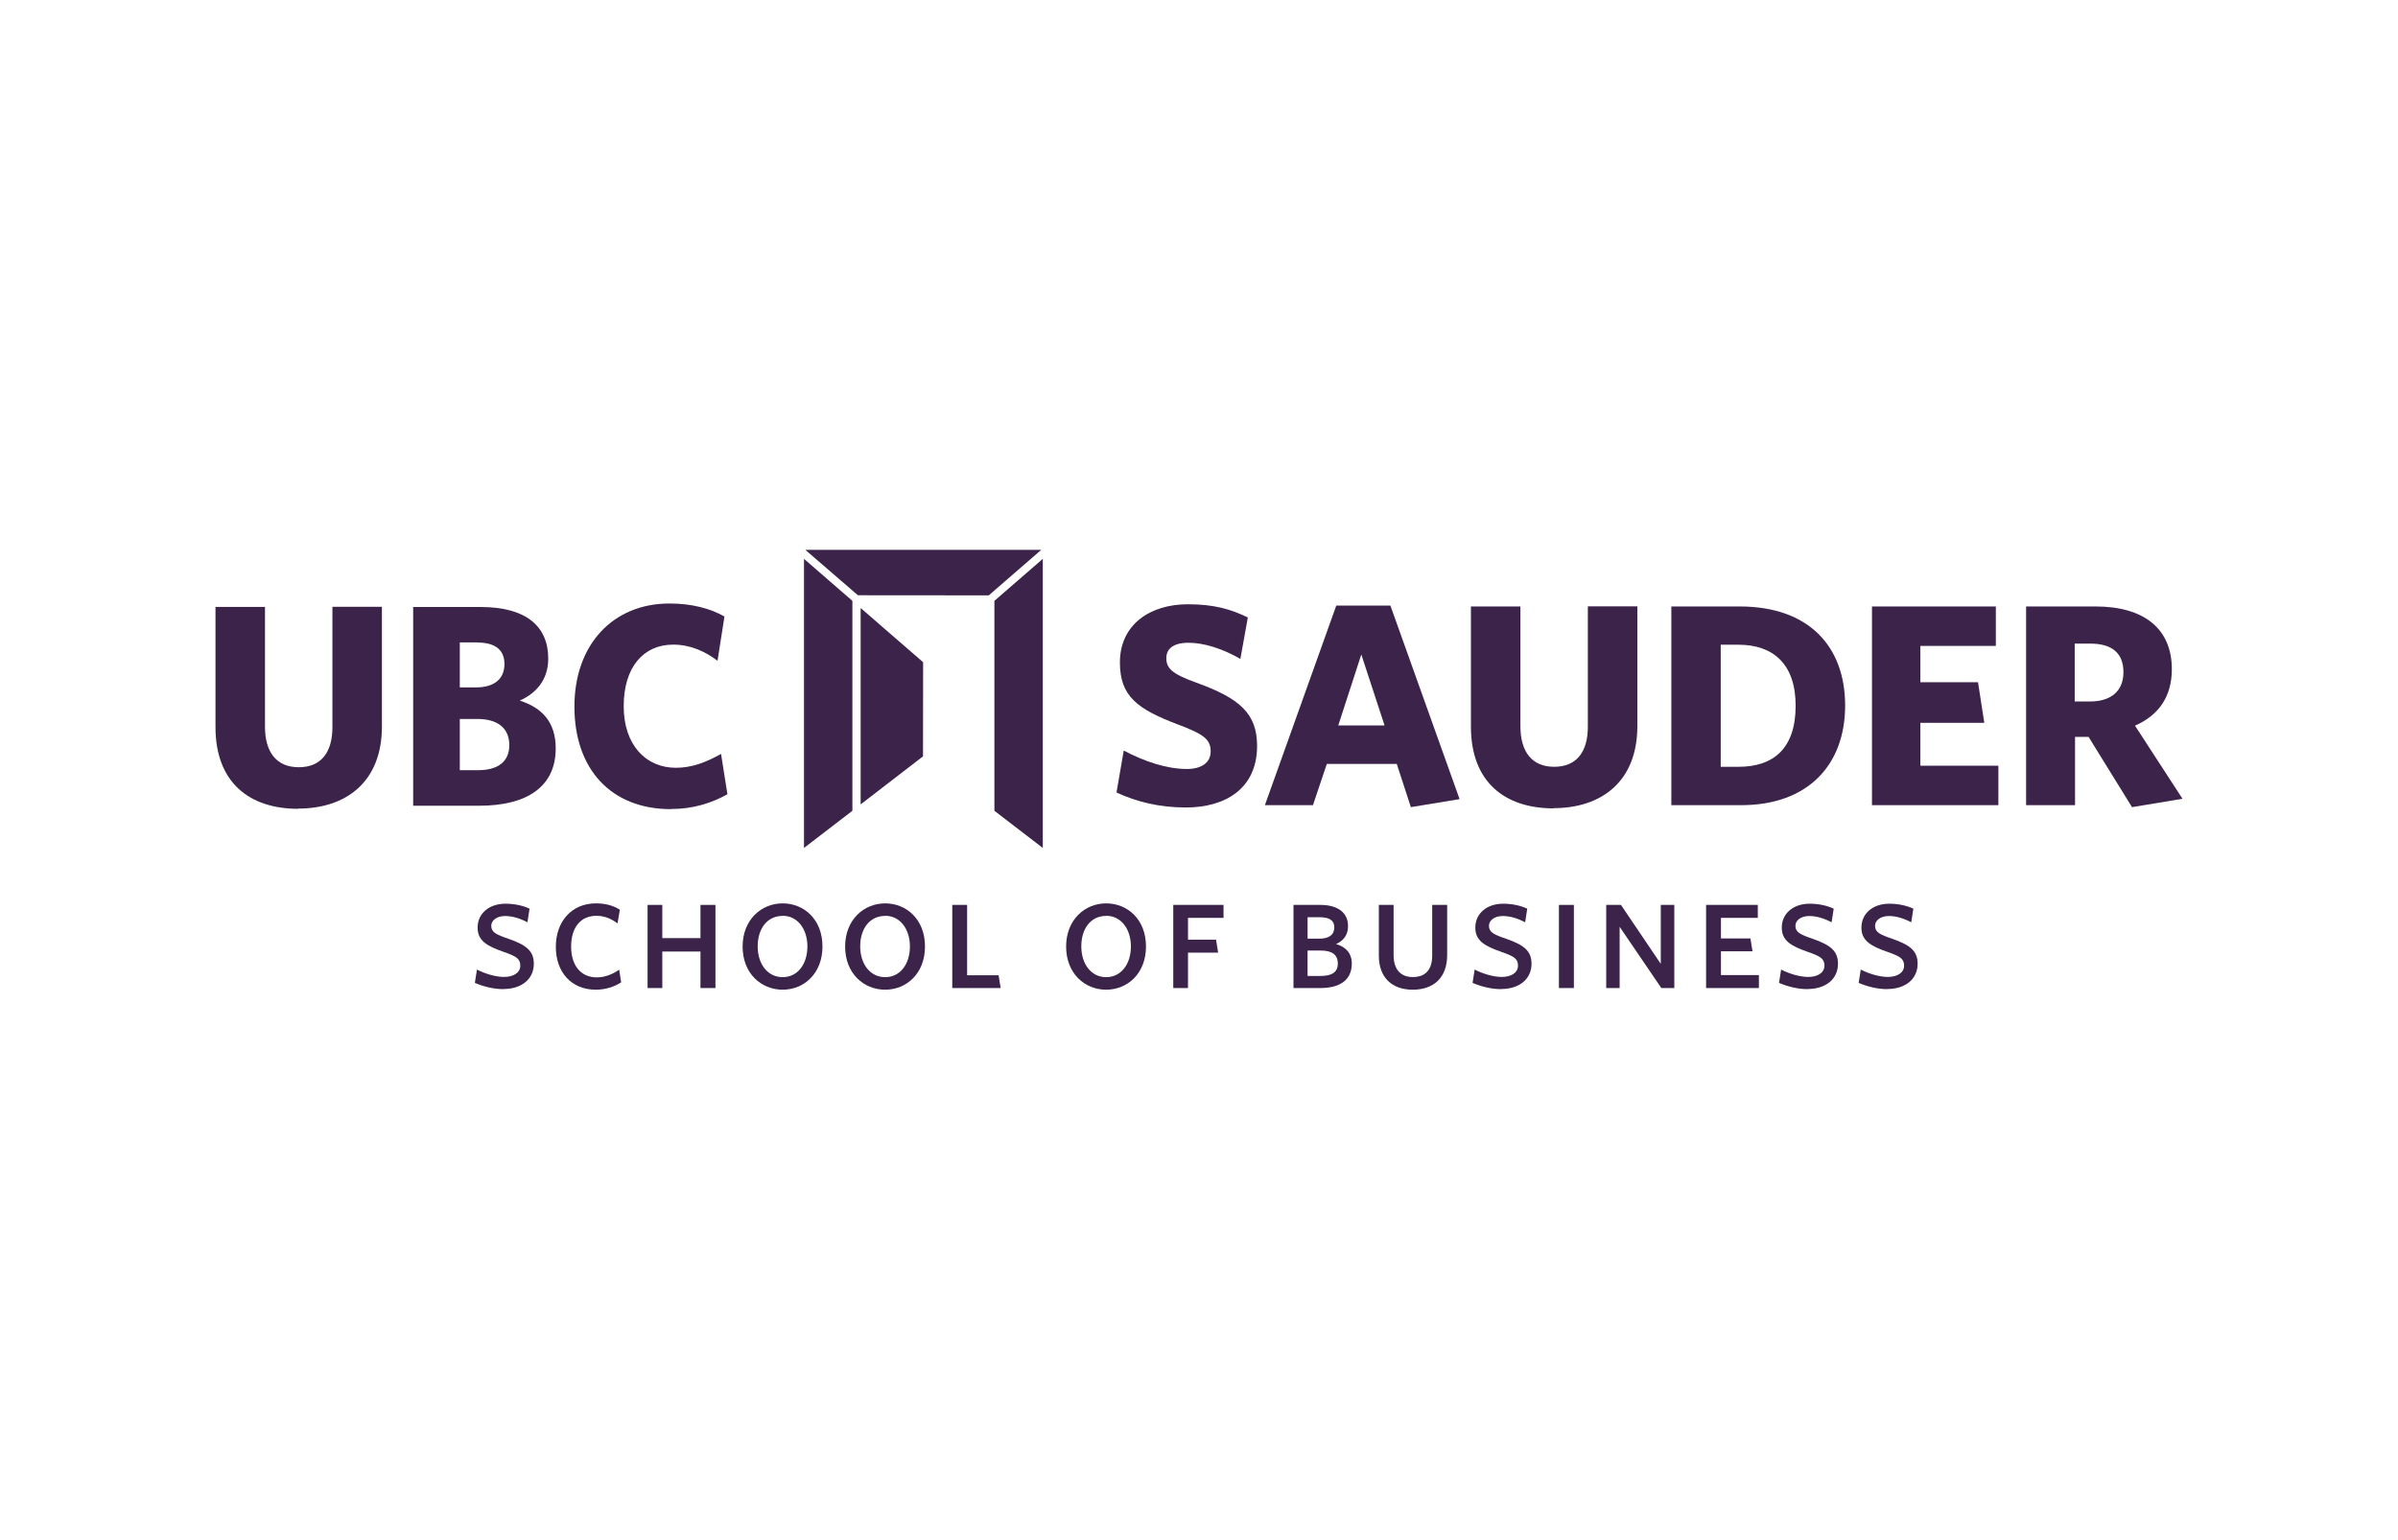 <?xml version="1.0" encoding="UTF-8"?>
<svg xmlns="http://www.w3.org/2000/svg" id="Layer_1" data-name="Layer 1" viewBox="0 0 218 140">
  <path d="M107.81,73.43c-2.44,0-4.48-.52-6.31-1.36l.66-3.82c1.86,1,3.93,1.68,5.73,1.68,1.31,0,2.17-.55,2.17-1.6s-.55-1.55-3.01-2.46c-3.64-1.39-5.24-2.54-5.24-5.63,0-3.43,2.72-5.29,6.18-5.29,2.36,0,3.88.44,5.45,1.2l-.68,3.77c-1.62-.94-3.33-1.47-4.71-1.47s-2.02.55-2.02,1.39c0,.94.52,1.44,2.7,2.23,3.95,1.42,5.55,2.8,5.55,5.76,0,3.88-2.88,5.6-6.47,5.6" fill="#3b234a" stroke-width="0"></path>
  <path d="M128.26,73.4l-1.28-3.93h-6.36l-1.26,3.75h-4.37l6.49-18.15h4.92l6.29,17.6-4.43.73ZM123.76,59.5l-2.1,6.47h4.21l-2.12-6.47Z" fill="#3b234a" stroke-width="0"></path>
  <path d="M141.24,73.51c-4.43,0-7.52-2.38-7.52-7.44v-10.92h4.5v10.89c0,2.33,1.05,3.69,3.07,3.69s3.06-1.34,3.06-3.64v-10.95h4.5v10.89c0,5.03-3.25,7.46-7.62,7.46" fill="#3b234a" stroke-width="0"></path>
  <path d="M158.28,73.22h-6.34v-18.07h6.21c6.29,0,9.59,3.64,9.59,9.01s-3.35,9.06-9.46,9.06M158.05,58.63h-1.62v11.1h1.62c3.19,0,5.19-1.68,5.19-5.55s-2.12-5.55-5.19-5.55" fill="#3b234a" stroke-width="0"></path>
  <polygon points="170.18 73.22 170.18 55.15 181.44 55.15 181.44 58.74 174.58 58.74 174.58 62.04 179.82 62.04 180.39 65.73 174.58 65.73 174.58 69.63 181.67 69.63 181.67 73.22 170.18 73.22" fill="#3b234a" stroke-width="0"></polygon>
  <path d="M198.4,72.64l-4.58.76-3.95-6.39h-1.23v6.21h-4.45v-18.07h6.31c4.37,0,6.94,1.99,6.94,5.71,0,2.49-1.2,4.19-3.35,5.13l4.32,6.65ZM190.05,58.53h-1.44v5.26h1.39c1.91,0,3.04-.94,3.04-2.67s-1.05-2.59-2.99-2.59" fill="#3b234a" stroke-width="0"></path>
  <path d="M27.11,73.55c-4.43,0-7.52-2.38-7.52-7.44v-10.92h4.5v10.89c0,2.33,1.05,3.69,3.07,3.69s3.06-1.34,3.06-3.64v-10.95h4.5v10.89c0,5.03-3.25,7.46-7.62,7.46" fill="#3b234a" stroke-width="0"></path>
  <path d="M43.58,73.27h-6.02v-18.07h6.15c4.11,0,6.13,1.75,6.13,4.69,0,1.96-1.13,3.17-2.59,3.82,1.96.63,3.27,1.89,3.27,4.35,0,3.48-2.62,5.21-6.94,5.21M43.4,58.42h-1.6v4.09h1.49c1.68,0,2.57-.81,2.57-2.12,0-1.2-.73-1.96-2.46-1.96M43.4,65.38h-1.6v4.66h1.65c1.8,0,2.85-.76,2.85-2.28s-1.02-2.38-2.91-2.38" fill="#3b234a" stroke-width="0"></path>
  <path d="M60.99,73.58c-5.47,0-8.77-3.67-8.77-9.32s3.51-9.38,8.64-9.38c2.04,0,3.69.45,5,1.18l-.63,4.03c-1.1-.84-2.46-1.47-4.03-1.47-2.72,0-4.5,2.07-4.5,5.6s2.02,5.6,4.74,5.6c1.47,0,2.75-.5,4.11-1.26l.58,3.67c-1.47.81-3.14,1.34-5.13,1.34" fill="#3b234a" stroke-width="0"></path>
  <path d="M45.76,89.95c-.89,0-1.82-.24-2.59-.57l.19-1.21c.72.37,1.68.67,2.46.67.87,0,1.48-.39,1.48-1.03s-.4-.86-1.49-1.24c-1.58-.55-2.39-1.04-2.39-2.22,0-1.3,1.07-2.17,2.53-2.17.87,0,1.63.19,2.19.45l-.19,1.24c-.69-.36-1.36-.57-2.04-.57-.75,0-1.25.4-1.25.89,0,.58.42.79,1.59,1.19,1.58.55,2.28,1.09,2.28,2.26,0,1.4-1.12,2.3-2.77,2.3" fill="#3b234a" stroke-width="0"></path>
  <path d="M54.17,90c-2.22,0-3.64-1.58-3.64-3.9s1.46-3.95,3.64-3.95c.92,0,1.6.21,2.18.58l-.21,1.24c-.54-.4-1.15-.69-1.92-.69-1.46,0-2.3,1.09-2.3,2.8s.88,2.8,2.33,2.8c.74,0,1.44-.28,2.04-.7l.18,1.15c-.61.4-1.42.67-2.3.67" fill="#3b234a" stroke-width="0"></path>
  <polygon points="63.68 89.85 63.68 86.53 60.21 86.53 60.21 89.85 58.87 89.85 58.87 82.29 60.21 82.29 60.21 85.31 63.68 85.31 63.68 82.29 65.04 82.29 65.04 89.85 63.68 89.85" fill="#3b234a" stroke-width="0"></polygon>
  <path d="M71.15,90c-1.95,0-3.64-1.48-3.64-3.92s1.7-3.93,3.64-3.93,3.62,1.46,3.62,3.92-1.68,3.93-3.62,3.93M71.15,83.29c-1.43,0-2.27,1.19-2.27,2.77s.88,2.8,2.27,2.8,2.25-1.22,2.25-2.79-.88-2.79-2.25-2.79" fill="#3b234a" stroke-width="0"></path>
  <path d="M80.47,90c-1.95,0-3.64-1.48-3.64-3.92s1.7-3.93,3.64-3.93,3.62,1.46,3.62,3.92-1.68,3.93-3.62,3.93M80.47,83.29c-1.43,0-2.27,1.19-2.27,2.77s.88,2.8,2.27,2.8,2.25-1.22,2.25-2.79-.88-2.79-2.25-2.79" fill="#3b234a" stroke-width="0"></path>
  <polygon points="86.57 89.85 86.57 82.29 87.92 82.29 87.92 88.69 90.78 88.69 90.97 89.85 86.57 89.85" fill="#3b234a" stroke-width="0"></polygon>
  <path d="M100.56,90c-1.95,0-3.64-1.48-3.64-3.92s1.7-3.93,3.64-3.93,3.62,1.46,3.62,3.92-1.68,3.93-3.62,3.93M100.56,83.29c-1.43,0-2.26,1.19-2.26,2.77s.88,2.8,2.26,2.8,2.25-1.22,2.25-2.79-.88-2.79-2.25-2.79" fill="#3b234a" stroke-width="0"></path>
  <polygon points="108 83.47 108 85.45 110.55 85.45 110.74 86.63 108 86.63 108 89.85 106.66 89.85 106.66 82.29 111.23 82.29 111.23 83.47 108 83.47" fill="#3b234a" stroke-width="0"></polygon>
  <path d="M120.05,89.85h-2.46v-7.56h2.44c1.7,0,2.52.79,2.52,1.92,0,.86-.45,1.35-1.09,1.64.85.25,1.43.79,1.43,1.78,0,1.52-1.13,2.22-2.85,2.22M119.97,83.41h-1.1v1.95h1.06c.91,0,1.37-.36,1.37-1.03,0-.6-.4-.92-1.33-.92M120.08,86.44h-1.21v2.31h1.19c.97,0,1.56-.31,1.56-1.12s-.52-1.19-1.55-1.19" fill="#3b234a" stroke-width="0"></path>
  <path d="M128.42,90c-1.89,0-3.07-1.12-3.07-3.09v-4.62h1.34v4.56c0,1.22.57,2,1.75,2s1.76-.7,1.76-1.97v-4.59h1.36v4.56c0,2.04-1.21,3.15-3.13,3.15" fill="#3b234a" stroke-width="0"></path>
  <path d="M136.46,89.95c-.89,0-1.82-.24-2.59-.57l.19-1.21c.72.37,1.68.67,2.46.67.87,0,1.48-.39,1.48-1.03s-.4-.86-1.49-1.24c-1.58-.55-2.39-1.04-2.39-2.22,0-1.3,1.07-2.17,2.53-2.17.87,0,1.63.19,2.19.45l-.19,1.24c-.69-.36-1.36-.57-2.04-.57-.75,0-1.25.4-1.25.89,0,.58.42.79,1.59,1.19,1.58.55,2.28,1.09,2.28,2.26,0,1.4-1.12,2.3-2.77,2.3" fill="#3b234a" stroke-width="0"></path>
  <rect x="141.72" y="82.29" width="1.36" height="7.56" fill="#3b234a" stroke-width="0"></rect>
  <polygon points="151.03 89.85 147.24 84.28 147.24 89.85 146.02 89.85 146.02 82.29 147.36 82.29 150.98 87.65 150.98 82.29 152.21 82.29 152.21 89.85 151.03 89.85" fill="#3b234a" stroke-width="0"></polygon>
  <polygon points="155.1 89.85 155.1 82.29 159.8 82.29 159.8 83.47 156.45 83.47 156.45 85.34 159.13 85.34 159.32 86.51 156.45 86.51 156.45 88.67 159.9 88.67 159.9 89.85 155.1 89.85" fill="#3b234a" stroke-width="0"></polygon>
  <path d="M164.32,89.95c-.89,0-1.82-.24-2.59-.57l.19-1.21c.72.37,1.68.67,2.46.67.87,0,1.48-.39,1.48-1.03s-.4-.86-1.49-1.24c-1.58-.55-2.39-1.04-2.39-2.22,0-1.3,1.07-2.17,2.53-2.17.87,0,1.63.19,2.19.45l-.19,1.24c-.69-.36-1.36-.57-2.04-.57-.75,0-1.25.4-1.25.89,0,.58.42.79,1.59,1.19,1.58.55,2.28,1.09,2.28,2.26,0,1.4-1.12,2.3-2.77,2.3" fill="#3b234a" stroke-width="0"></path>
  <path d="M171.56,89.95c-.89,0-1.82-.24-2.59-.57l.19-1.21c.72.37,1.68.67,2.46.67.87,0,1.48-.39,1.48-1.03s-.4-.86-1.49-1.24c-1.58-.55-2.39-1.04-2.39-2.22,0-1.3,1.07-2.17,2.53-2.17.87,0,1.63.19,2.19.45l-.19,1.24c-.69-.36-1.36-.57-2.04-.57-.75,0-1.25.4-1.25.89,0,.58.42.79,1.59,1.19,1.58.55,2.28,1.09,2.28,2.26,0,1.4-1.12,2.3-2.77,2.3" fill="#3b234a" stroke-width="0"></path>
  <polygon points="83.91 68.78 78.24 73.15 78.24 55.29 83.92 60.22 83.91 68.78" fill="#3b234a" stroke-width="0"></polygon>
  <polygon points="90.4 73.73 94.8 77.11 94.8 50.82 90.4 54.64 90.4 73.73" fill="#3b234a" stroke-width="0"></polygon>
  <polygon points="77.49 73.73 73.09 77.11 73.09 50.82 77.49 54.64 77.49 73.73" fill="#3b234a" stroke-width="0"></polygon>
  <polygon points="89.89 54.14 94.66 50 73.21 50 77.99 54.13 89.89 54.14" fill="#3b234a" stroke-width="0"></polygon>
</svg>
